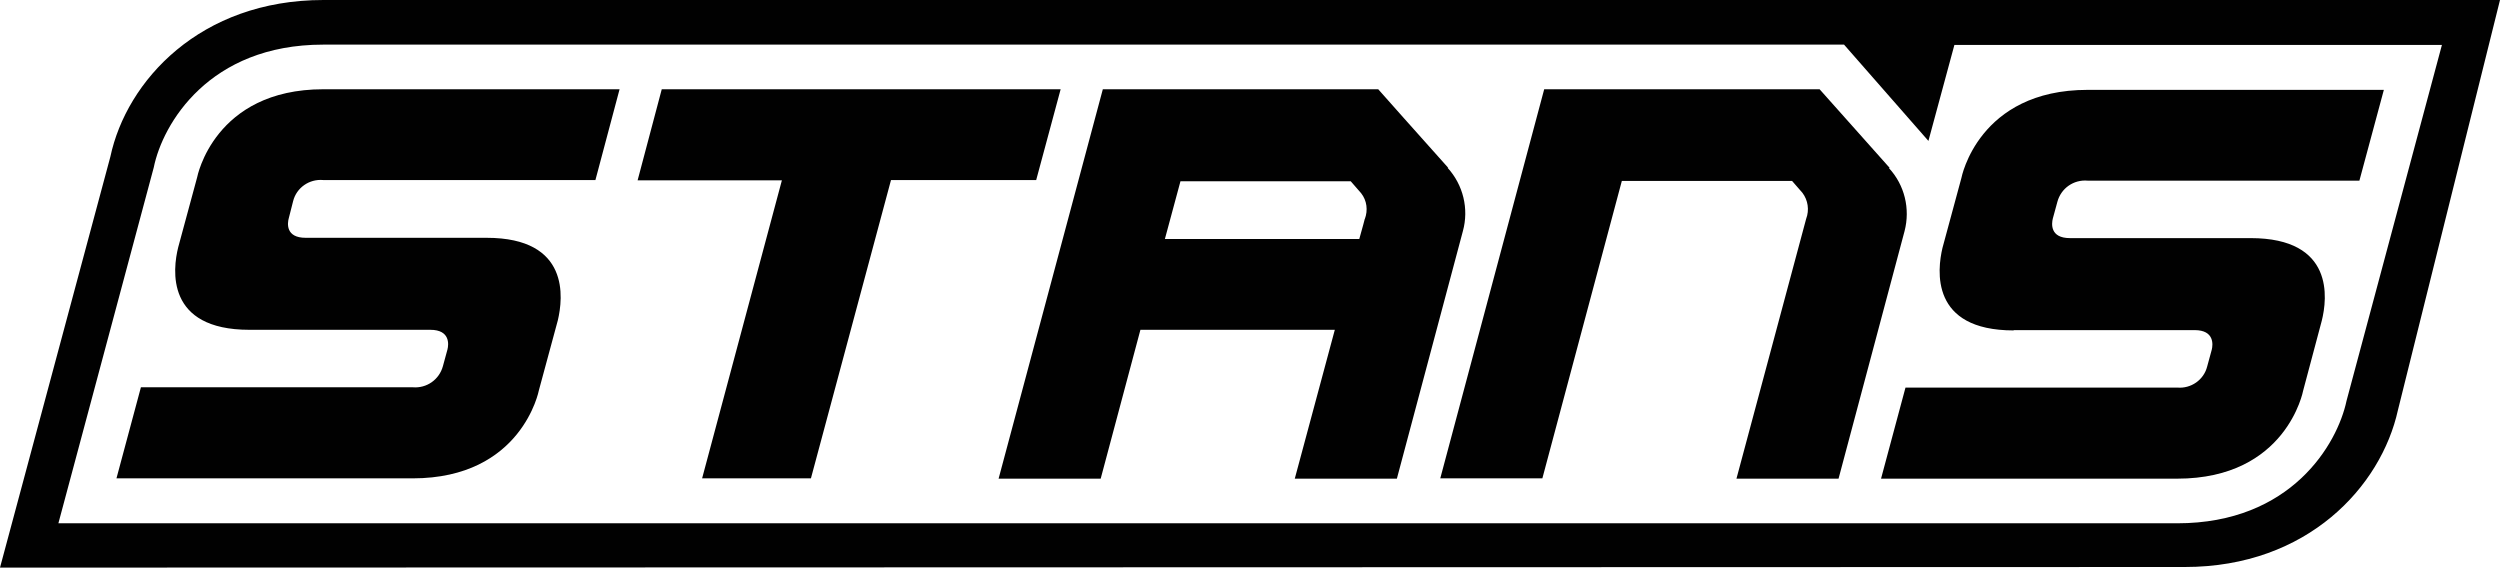 <svg id="Layer_1" xmlns="http://www.w3.org/2000/svg" version="1.1" viewBox="0 0 817.9 185.7" width="817.9" height="185.7"><defs><style>.st0{fill:#010101}</style></defs><path class="st0" d="M658.8 108H718c6.5 0 6 4.8 5.6 6.4l-1.5 5.5c-1.1 4.4-5.3 7.3-9.8 6.9h-88.9l-8 29.8h96.9c35.8 0 41.2-28.8 41.2-28.8l6.1-22.9c1.8-7.2 4.2-27-23.3-27h-59.1c-6.6 0-6-4.8-5.6-6.4l1.5-5.5c1.2-4.4 5.3-7.3 9.9-6.9h88.9l8-29.7H683c-35.8 0-41.3 28.8-41.3 28.8l-6.2 22.9c-1.7 7.2-4.1 27 23.3 27M618.2 54.9c-7.9-8.9-22.9-25.7-22.9-25.7h-90.1l-34 127.3h33.4l26-97.3h55.7l3.4 3.9c1.8 2.4 2.3 5.6 1.2 8.5-.3 1.1-22.8 85-22.8 85h33.4l21.6-81c1.9-7.3 0-15.1-5.1-20.6M64.5 58l-6.2 22.9c-1.8 7.2-4.2 27 23.3 27h59.2c6.5 0 6 4.8 5.6 6.4l-1.5 5.5c-1.2 4.4-5.3 7.3-9.9 6.9H46.1l-8 29.8H135c35.8 0 41.3-28.8 41.3-28.8l6.2-22.9c1.7-7.2 4.1-27-23.3-27H100c-6.6 0-6-4.8-5.5-6.5l1.4-5.5c1.1-4.4 5.3-7.3 9.8-6.9h89.1l7.9-29.7h-96.9C70 29.2 64.5 58 64.5 58M473.8 54.9c-8-8.9-22.9-25.7-22.9-25.7h-90.1l-34.1 127.4h33.4l13-48.7h63.6c-6.2 23.1-13.1 48.7-13.1 48.7H457l21.6-81c2-7.3.1-15.1-5-20.7m-27.1 16.7c0 .2-.7 2.6-1.8 6.6h-63.6l5.1-18.9h55.7l3.4 3.9c1.9 2.4 2.3 5.6 1.2 8.5M347 29.2H216.5L208.6 59h47.2l-26.1 97.5h35.6l26.2-97.6H339l8-29.7z"/><path class="st0" d="M714.8 185.5c40.2 0 64.2-26.4 69.7-51.3L817.9 0H105.8C65.5 0 41.4 26.4 36.1 51.3L0 185.7l714.8-.2zm-2.5-14.3H19.1L50.3 54.8c2.9-14.3 18.1-40.2 55.4-40.2h497.6l27.6 31.5 8.5-31.4h159.5l-31.2 116.4c-3 14.2-18.1 40.1-55.4 40.1"/></svg>